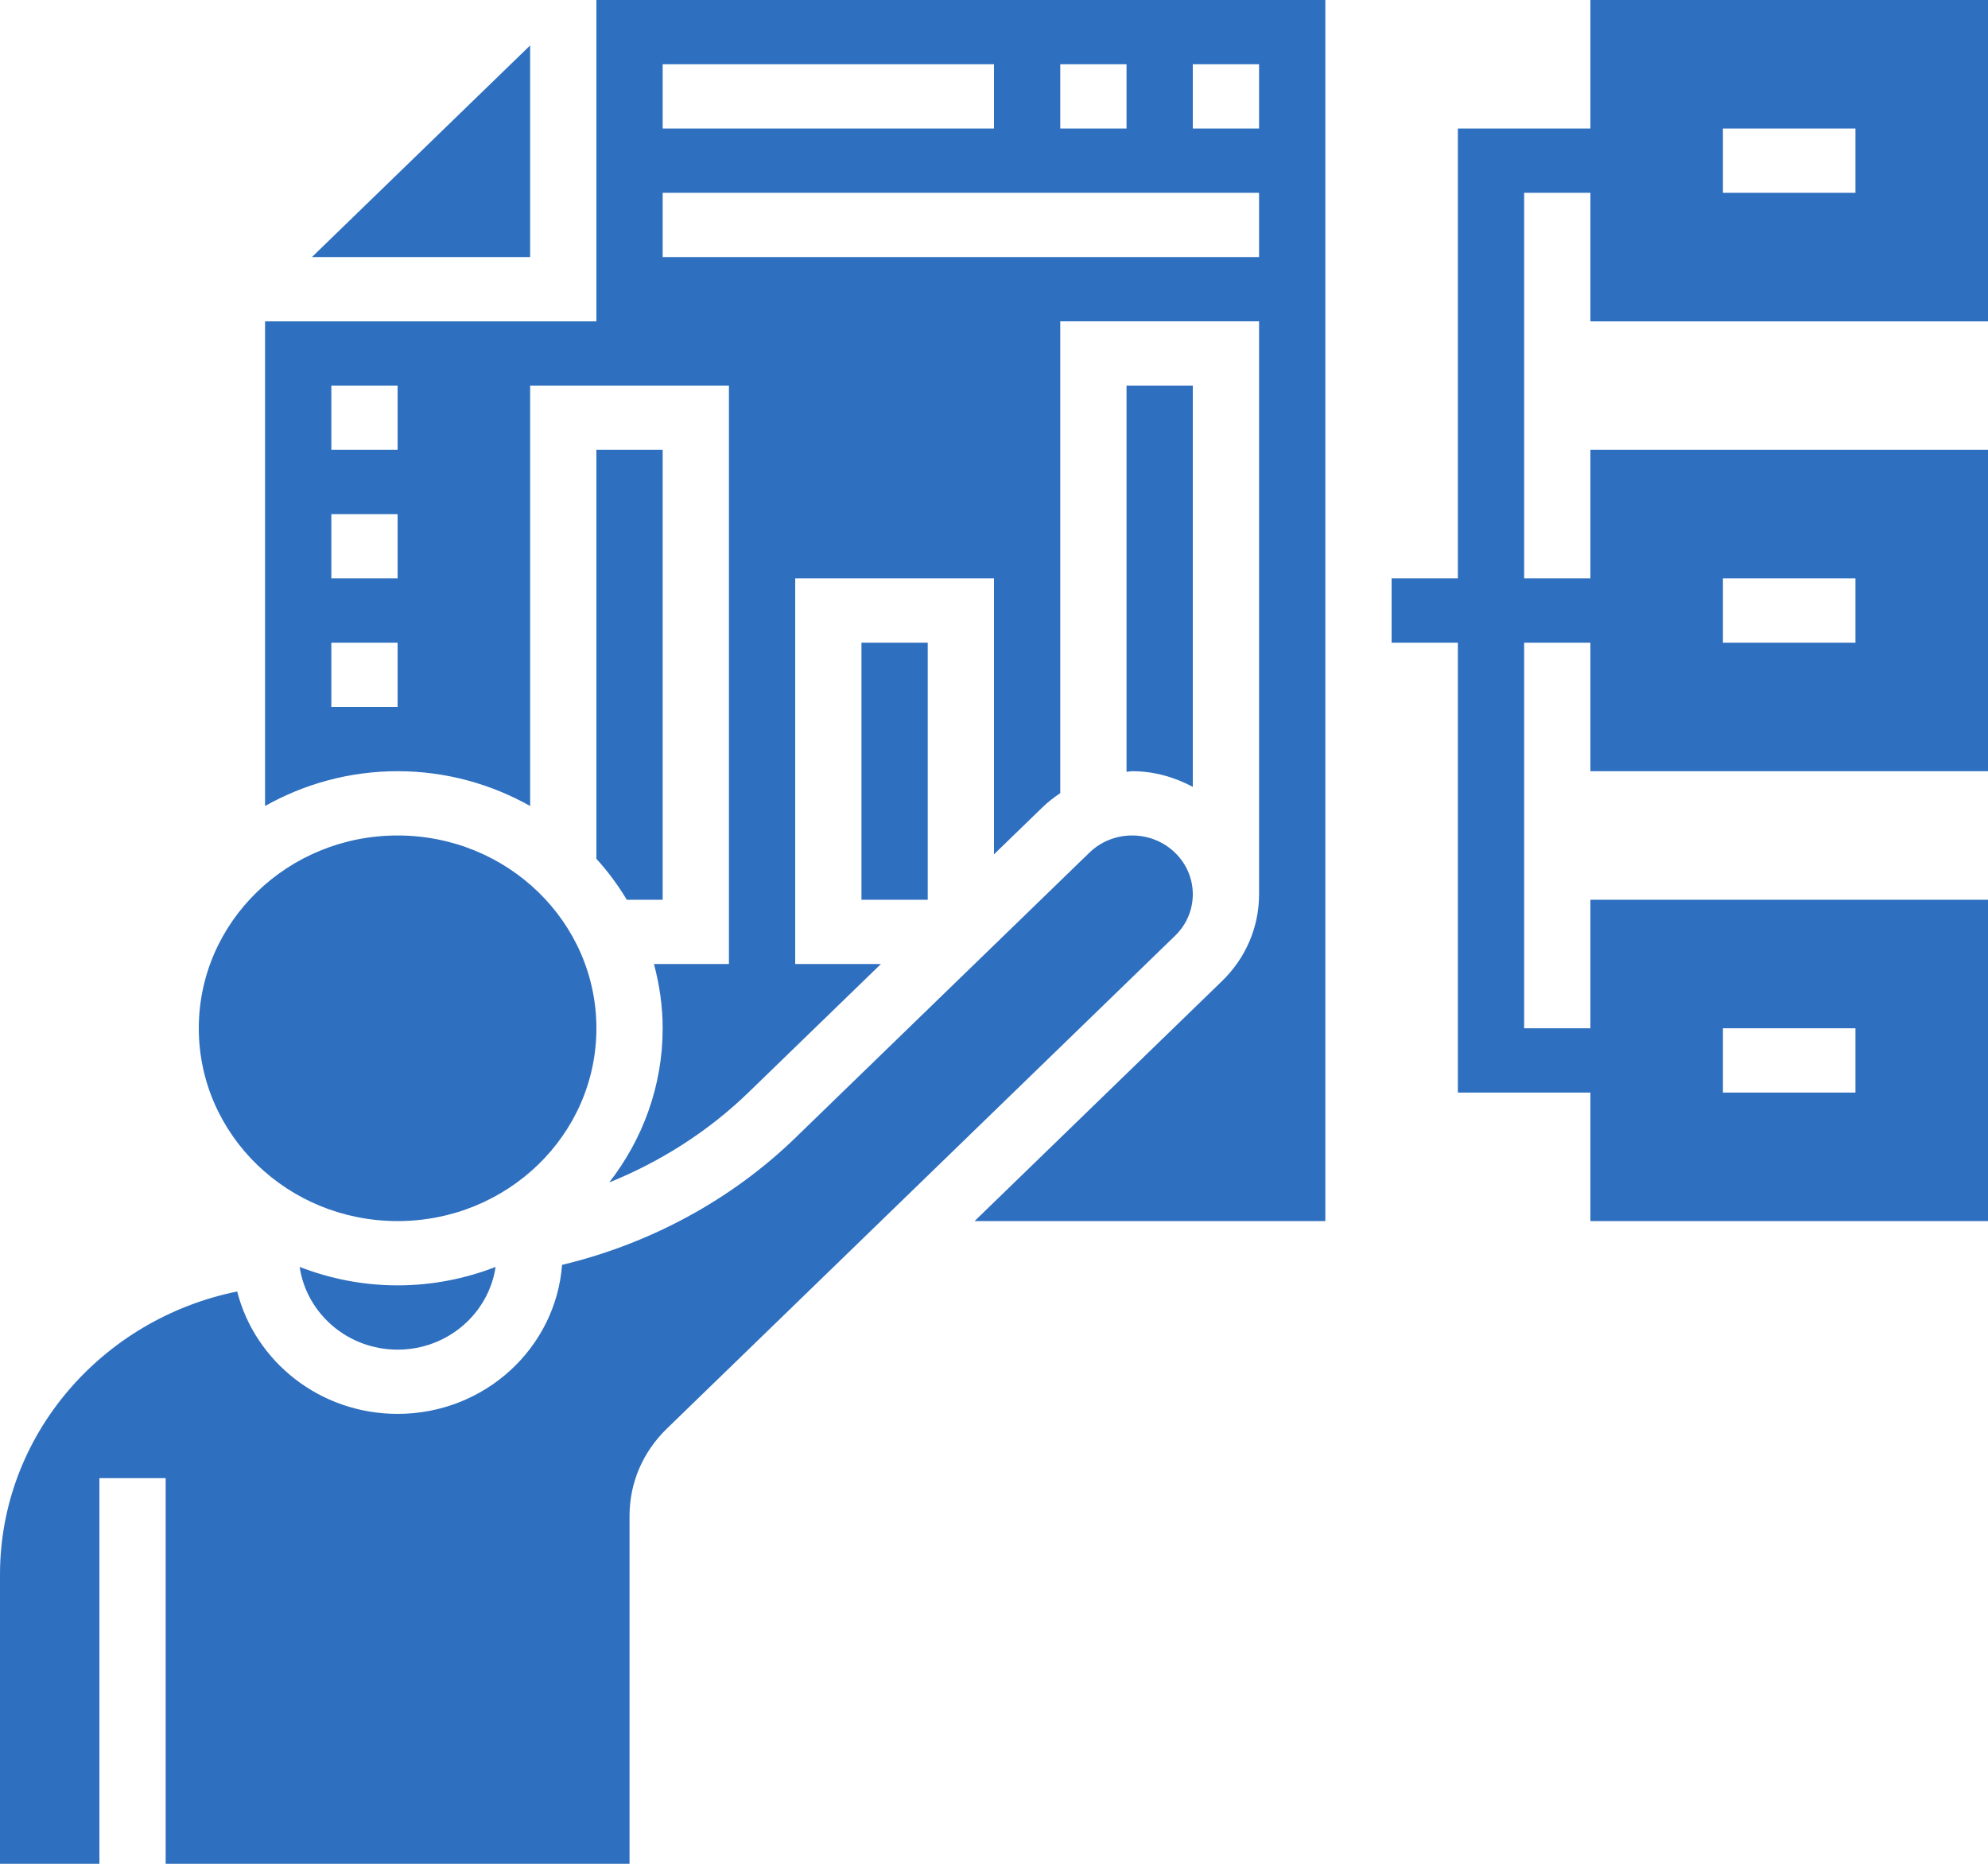 <?xml version="1.0" encoding="UTF-8"?>
<svg xmlns="http://www.w3.org/2000/svg" xmlns:xlink="http://www.w3.org/1999/xlink" width="48px" height="45px">
  <path fill-rule="evenodd" fill="rgb(46, 111, 191)" d="M48.000,21.724 L48.000,29.482 L38.400,29.482 L38.400,26.379 L35.200,26.379 L35.200,15.517 L33.600,15.517 L33.600,13.965 L35.200,13.965 L35.200,3.103 L38.400,3.103 L38.400,0.000 L48.000,0.000 L48.000,7.759 L38.400,7.759 L38.400,4.655 L36.800,4.655 L36.800,13.965 L38.400,13.965 L38.400,10.862 L48.000,10.862 L48.000,18.620 L38.400,18.620 L38.400,15.517 L36.800,15.517 L36.800,24.827 L38.400,24.827 L38.400,21.724 L48.000,21.724 ZM41.600,26.379 L44.800,26.379 L44.800,24.827 L41.600,24.827 L41.600,26.379 ZM41.600,4.655 L44.800,4.655 L44.800,3.103 L41.600,3.103 L41.600,4.655 ZM41.600,15.517 L44.800,15.517 L44.800,13.965 L41.600,13.965 L41.600,15.517 ZM20.800,15.517 L22.400,15.517 L22.400,21.724 L20.800,21.724 L20.800,15.517 ZM29.502,23.691 C30.081,23.130 30.400,22.383 30.400,21.591 L30.400,7.758 L25.600,7.758 L25.600,19.150 C25.449,19.251 25.304,19.362 25.171,19.491 L24.000,20.627 L24.000,13.965 L19.200,13.965 L19.200,23.276 L21.269,23.276 L18.074,26.374 C17.113,27.306 15.962,28.043 14.710,28.549 C15.516,27.510 16.000,26.225 16.000,24.827 C16.000,24.291 15.922,23.773 15.790,23.276 L17.600,23.276 L17.600,9.310 L12.800,9.310 L12.800,19.460 C11.857,18.930 10.766,18.620 9.600,18.620 C8.433,18.620 7.342,18.930 6.400,19.460 L6.400,7.759 L14.400,7.759 L14.400,-0.001 L32.000,-0.001 L32.000,29.482 L23.531,29.482 L29.502,23.691 ZM9.600,9.310 L8.000,9.310 L8.000,10.862 L9.600,10.862 L9.600,9.310 ZM9.600,12.414 L8.000,12.414 L8.000,13.965 L9.600,13.965 L9.600,12.414 ZM9.600,15.517 L8.000,15.517 L8.000,17.069 L9.600,17.069 L9.600,15.517 ZM24.000,1.552 L16.000,1.552 L16.000,3.103 L24.000,3.103 L24.000,1.552 ZM27.200,1.552 L25.600,1.552 L25.600,3.103 L27.200,3.103 L27.200,1.552 ZM30.400,1.552 L28.800,1.552 L28.800,3.103 L30.400,3.103 L30.400,1.552 ZM30.400,4.655 L16.000,4.655 L16.000,6.207 L30.400,6.207 L30.400,4.655 ZM12.800,1.097 L12.800,6.207 L7.531,6.207 L12.800,1.097 ZM16.000,10.862 L16.000,21.724 L15.134,21.724 C14.922,21.370 14.677,21.040 14.400,20.735 L14.400,10.862 L16.000,10.862 ZM14.400,24.827 C14.400,27.399 12.251,29.482 9.600,29.482 C6.949,29.482 4.800,27.399 4.800,24.827 C4.800,22.256 6.949,20.172 9.600,20.172 C12.251,20.172 14.400,22.256 14.400,24.827 ZM7.235,30.589 C7.968,30.873 8.764,31.034 9.600,31.034 C10.437,31.034 11.233,30.873 11.966,30.589 C11.798,31.715 10.807,32.586 9.600,32.586 C8.394,32.586 7.403,31.715 7.235,30.589 ZM27.200,18.634 L27.200,9.310 L28.800,9.310 L28.800,18.997 L28.800,18.998 C28.363,18.765 27.870,18.620 27.337,18.620 C27.290,18.620 27.246,18.632 27.200,18.634 ZM9.600,34.137 C11.706,34.137 13.419,32.544 13.571,30.539 C15.689,30.033 17.659,28.971 19.205,27.471 L26.302,20.588 C26.579,20.319 26.946,20.172 27.337,20.172 C28.144,20.172 28.800,20.808 28.800,21.591 C28.800,21.969 28.648,22.325 28.372,22.593 L16.097,34.497 C15.519,35.059 15.200,35.805 15.200,36.598 L15.200,45.000 L4.000,45.000 L4.000,35.689 L2.400,35.689 L2.400,45.000 L-0.000,45.000 L-0.000,38.017 C-0.000,34.656 2.461,31.843 5.727,31.182 C6.157,32.874 7.725,34.137 9.600,34.137 Z"></path>
</svg>
